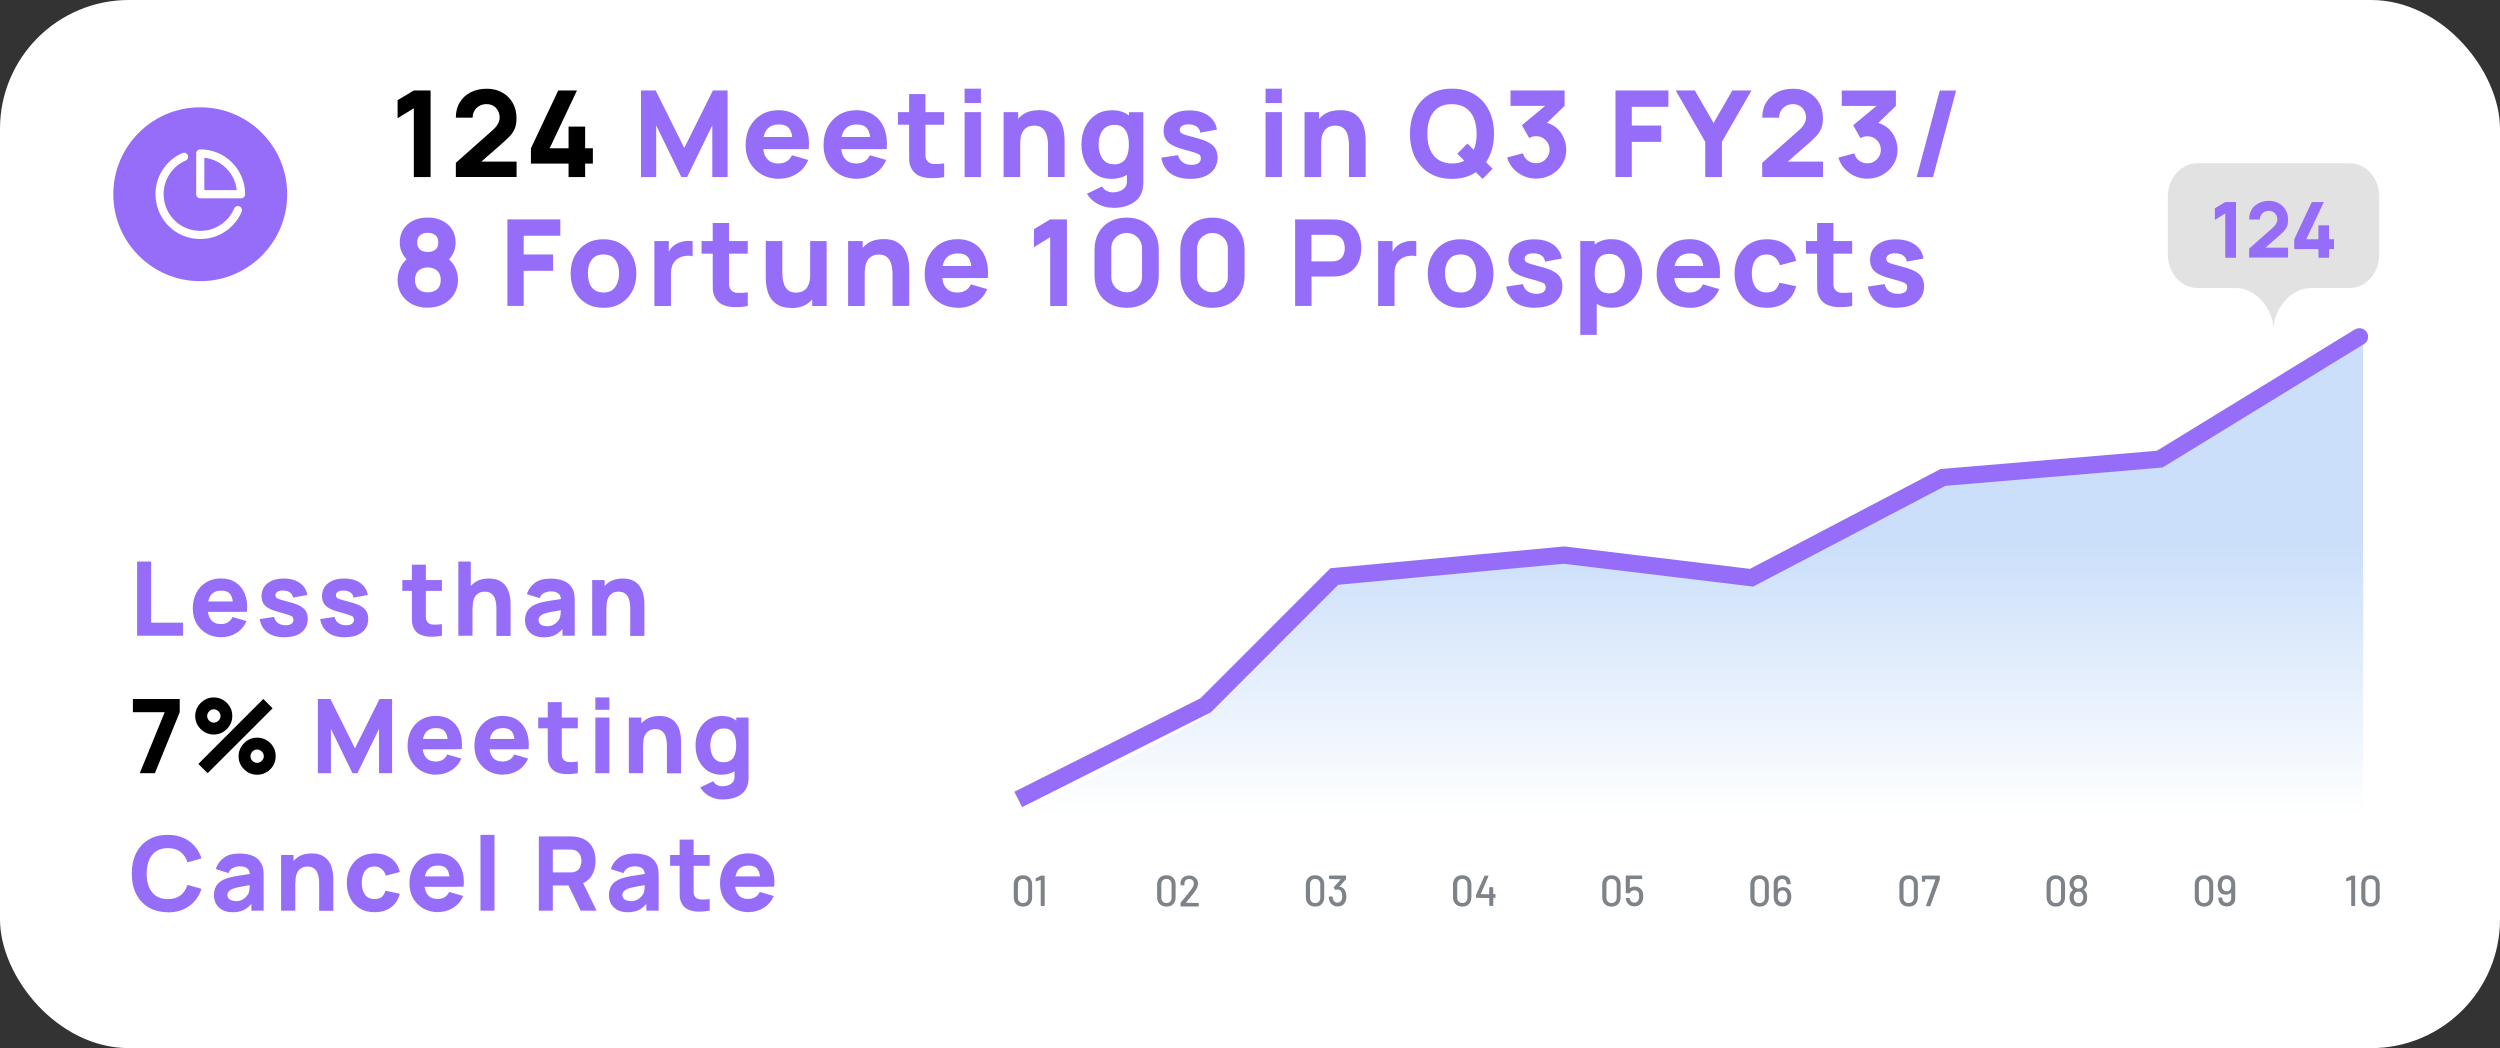 <?xml version="1.0" encoding="UTF-8"?>
<svg id="_Слой_2" data-name="Слой 2" xmlns="http://www.w3.org/2000/svg" xmlns:xlink="http://www.w3.org/1999/xlink" viewBox="0 0 291 122">
  <rect x="0" y="0" width="291" height="122" fill="#333333" stroke="none"/>
  <defs>
    <style>
      .cls-1 {
        fill: #fff;
      }

      .cls-2 {
        fill: #e2e2e2;
      }

      .cls-3 {
        fill: #956df8;
      }

      .cls-4 {
        fill: url(#_Безымянный_градиент);
        fill-opacity: .5;
        isolation: isolate;
        opacity: .5;
      }

      .cls-5 {
        fill: none;
        stroke: #fff;
        stroke-linecap: round;
        stroke-linejoin: round;
        stroke-width: .95px;
      }

      .cls-6 {
        fill: #7d8389;
      }
    </style>
    <linearGradient id="_Безымянный_градиент" data-name="Безымянный градиент" x1="197.17" y1="84.76" x2="197.17" y2="116.4" gradientTransform="translate(0 179.56) scale(1 -1)" gradientUnits="userSpaceOnUse">
      <stop offset="0" stop-color="#fff"/>
      <stop offset="1" stop-color="#2f80ed"/>
    </linearGradient>
  </defs>
  <g id="_Слой_1-2" data-name="Слой 1">
    <rect class="cls-1" width="291" height="122" rx="15" ry="15"/>
    <path class="cls-2" d="m273.5,19h-17.71c-1.91,0-3.45,1.74-3.45,3.89v6.75c0,2.15,1.54,3.89,3.45,3.89h4.5c2.29,0,4.34,2.44,4.34,4.86,0-2.44,2.05-4.86,4.34-4.86h4.52c1.91,0,3.45-1.74,3.45-3.89v-6.75c.02-2.15-1.53-3.89-3.43-3.89Z"/>
    <path class="cls-3" d="m259.02,30v-5.15l-1.21.75v-1.35l1.21-.73h1.25v6.48h-1.25Zm2.78,0v-1.06l2.72-2.41c.2-.18.35-.35.43-.51.08-.16.13-.31.13-.45,0-.2-.04-.37-.12-.53-.08-.16-.2-.28-.34-.36-.15-.09-.32-.14-.52-.14s-.39.05-.55.14c-.16.09-.28.22-.37.37-.09.15-.13.32-.12.5h-1.26c0-.44.1-.83.29-1.15s.47-.57.82-.75c.35-.18.75-.27,1.21-.27.42,0,.8.09,1.13.28.34.18.6.44.79.77.19.33.29.71.29,1.15,0,.32-.04.59-.13.8-.09.21-.22.4-.4.58-.18.18-.39.38-.65.6l-1.76,1.54-.1-.27h3.04v1.15h-4.54Zm8.07,0v-1.01h-2.82v-1.14l2.04-4.33h1.4l-2.04,4.33h1.41v-1.62h1.24v1.62h.58v1.14h-.58v1.01h-1.24Z"/>
    <path class="cls-3" d="m15.96,74v-8.64h1.63v7.12h3.72v1.52h-5.35Zm9.86.18c-.66,0-1.25-.14-1.76-.43-.5-.29-.9-.68-1.19-1.18-.28-.5-.43-1.08-.43-1.73,0-.71.14-1.32.42-1.85.28-.52.67-.93,1.16-1.22.49-.29,1.06-.44,1.7-.44.68,0,1.26.16,1.73.48.48.32.83.77,1.06,1.35.23.58.31,1.26.24,2.05h-1.61v-.6c0-.66-.11-1.13-.32-1.42-.21-.29-.55-.44-1.03-.44-.56,0-.97.17-1.23.51-.26.34-.39.83-.39,1.49,0,.6.13,1.07.39,1.4.26.33.65.49,1.16.49.32,0,.59-.07.82-.21.23-.14.4-.34.52-.61l1.63.47c-.24.59-.63,1.05-1.16,1.38-.52.33-1.1.49-1.72.49Zm-2.15-2.96v-1.21h4.3v1.21h-4.3Zm9.45,2.96c-.82,0-1.48-.18-1.98-.55-.5-.37-.8-.9-.91-1.57l1.67-.25c.07.3.22.54.45.71.24.17.53.26.89.26.3,0,.52-.06.68-.17.16-.12.24-.28.24-.48,0-.13-.03-.23-.1-.31-.06-.08-.21-.16-.43-.23-.22-.08-.56-.18-1.03-.3-.53-.14-.95-.29-1.27-.46-.32-.17-.54-.37-.68-.6-.14-.24-.21-.52-.21-.85,0-.42.11-.78.32-1.08.21-.31.51-.54.89-.71.39-.17.84-.25,1.37-.25s.96.08,1.35.23c.39.16.71.38.95.67.24.29.39.63.45,1.02l-1.67.3c-.03-.24-.13-.43-.31-.57s-.42-.22-.73-.25c-.3-.02-.54.02-.73.12-.18.1-.27.24-.27.43,0,.11.04.21.11.28.08.08.24.15.49.23.25.08.62.18,1.13.31.49.13.89.28,1.18.45.3.17.52.37.65.61.14.24.2.52.2.86,0,.66-.24,1.19-.72,1.57-.48.38-1.14.57-1.99.57Zm7.04,0c-.82,0-1.48-.18-1.98-.55-.5-.37-.8-.9-.91-1.57l1.67-.25c.07.3.22.54.45.71.24.17.53.26.89.26.3,0,.52-.06.68-.17.16-.12.24-.28.24-.48,0-.13-.03-.23-.1-.31-.06-.08-.21-.16-.43-.23-.22-.08-.56-.18-1.03-.3-.53-.14-.95-.29-1.27-.46-.32-.17-.54-.37-.68-.6-.14-.24-.21-.52-.21-.85,0-.42.11-.78.32-1.08.21-.31.51-.54.89-.71.39-.17.84-.25,1.37-.25s.96.08,1.35.23c.39.16.71.38.95.67.24.29.39.63.45,1.02l-1.67.3c-.03-.24-.13-.43-.31-.57s-.42-.22-.73-.25c-.3-.02-.54.02-.73.12-.18.1-.27.24-.27.43,0,.11.04.21.11.28.08.08.24.15.49.23.25.08.62.18,1.13.31.49.13.89.28,1.18.45.3.17.52.37.65.61.14.24.2.52.2.86,0,.66-.24,1.19-.72,1.57s-1.14.57-1.99.57Zm11.28-.18c-.45.08-.89.12-1.32.11-.43,0-.81-.08-1.15-.22-.34-.14-.59-.37-.77-.69-.16-.3-.24-.6-.25-.9,0-.31-.01-.66-.01-1.04v-5.53h1.63v5.44c0,.25,0,.48,0,.68,0,.2.05.36.13.48.14.23.37.35.69.37.32.02.67,0,1.05-.05v1.36Zm-4.61-5.22v-1.26h4.61v1.26h-4.61Zm10.95,5.22v-3.06c0-.15,0-.34-.02-.56-.02-.23-.07-.46-.15-.7s-.22-.43-.41-.58c-.19-.16-.46-.23-.8-.23-.14,0-.29.02-.45.07-.16.04-.31.13-.45.26-.14.12-.26.31-.35.55-.09.24-.13.57-.13.97l-.94-.44c0-.51.1-.99.31-1.44.21-.45.52-.81.94-1.09.42-.28.95-.41,1.58-.41.51,0,.92.09,1.24.26.32.17.57.39.74.65.18.26.31.54.38.83.08.28.12.54.14.78s.02.41.02.52v3.64h-1.66Zm-4.43,0v-8.64h1.45v4.44h.2v4.2h-1.66Zm9.92.18c-.46,0-.86-.09-1.18-.26-.32-.18-.56-.42-.73-.71-.16-.3-.25-.63-.25-.99,0-.3.05-.57.14-.82.09-.25.24-.47.44-.65.21-.19.49-.35.83-.48.24-.09.53-.17.86-.23.33-.07.71-.13,1.13-.19.42-.06.88-.13,1.39-.21l-.59.32c0-.38-.09-.67-.28-.85s-.49-.27-.92-.27c-.24,0-.49.06-.75.17-.26.12-.44.32-.55.62l-1.48-.47c.16-.54.47-.97.92-1.31.45-.34,1.07-.5,1.85-.5.57,0,1.08.09,1.52.26.44.18.78.48,1.01.91.13.24.2.48.23.72.02.24.04.51.04.8v3.96h-1.43v-1.33l.2.28c-.32.44-.66.75-1.03.95-.36.19-.83.29-1.39.29Zm.35-1.28c.3,0,.55-.05.76-.16.21-.11.37-.23.49-.37.12-.14.21-.25.25-.34.08-.18.13-.38.14-.61.02-.24.02-.43.02-.59l.48.12c-.48.08-.88.15-1.18.2-.3.05-.54.1-.73.14-.18.04-.35.09-.49.14-.16.06-.29.13-.39.21-.1.07-.17.15-.22.24-.04.09-.07.19-.07.29,0,.15.04.28.11.38.08.1.18.18.32.24.14.06.3.08.49.08Zm9.74,1.1v-3.06c0-.15,0-.34-.02-.56-.02-.23-.07-.46-.15-.7s-.22-.43-.41-.58c-.19-.16-.46-.23-.8-.23-.14,0-.29.02-.45.07-.16.04-.31.13-.45.26-.14.12-.26.31-.35.55-.09.24-.13.57-.13.97l-.94-.44c0-.51.1-.99.31-1.44.21-.45.52-.81.94-1.09.42-.28.95-.41,1.58-.41.51,0,.92.09,1.24.26.32.17.57.39.74.65.18.26.31.54.38.83.08.28.12.54.14.78.02.24.02.41.02.52v3.64h-1.66Zm-4.43,0v-6.48h1.45v2.15h.2v4.33h-1.66Zm-31.93,16v-8.64h1.46l2.86,5.74,2.86-5.74h1.46v8.64h-1.52v-5.16l-2.51,5.16h-.58l-2.51-5.16v5.16h-1.52Zm13.82.18c-.66,0-1.25-.14-1.76-.43-.5-.29-.9-.68-1.19-1.18-.28-.5-.43-1.08-.43-1.73,0-.71.14-1.32.42-1.85.28-.52.67-.93,1.16-1.22.49-.29,1.06-.44,1.7-.44.68,0,1.26.16,1.73.48.48.32.83.77,1.06,1.35.23.58.31,1.26.24,2.05h-1.61v-.6c0-.66-.11-1.13-.32-1.42-.21-.29-.55-.44-1.03-.44-.56,0-.97.17-1.23.51-.26.34-.39.83-.39,1.49,0,.6.13,1.07.39,1.4.26.33.65.49,1.16.49.32,0,.59-.07.82-.21.23-.14.4-.34.52-.61l1.63.47c-.24.59-.63,1.05-1.16,1.38-.52.33-1.1.49-1.72.49Zm-2.15-2.96v-1.21h4.3v1.21h-4.3Zm9.93,2.96c-.66,0-1.25-.14-1.76-.43-.5-.29-.9-.68-1.19-1.18-.28-.5-.43-1.08-.43-1.73,0-.71.14-1.32.42-1.85.28-.52.67-.93,1.16-1.22.49-.29,1.06-.44,1.7-.44.68,0,1.26.16,1.73.48s.83.77,1.06,1.35.31,1.26.24,2.05h-1.61v-.6c0-.66-.11-1.13-.32-1.42-.21-.29-.55-.44-1.03-.44-.56,0-.97.17-1.23.51-.26.34-.39.83-.39,1.49,0,.6.13,1.07.39,1.4.26.33.65.49,1.16.49.32,0,.59-.07.82-.21.23-.14.4-.34.52-.61l1.63.47c-.24.59-.63,1.05-1.16,1.38-.52.33-1.1.49-1.72.49Zm-2.15-2.96v-1.21h4.3v1.21h-4.3Zm10.81,2.78c-.45.08-.89.12-1.32.11-.43,0-.81-.08-1.15-.22-.34-.14-.59-.37-.77-.69-.16-.3-.24-.6-.25-.9,0-.31-.01-.66-.01-1.04v-5.53h1.63v5.44c0,.25,0,.48,0,.68,0,.2.05.36.13.48.14.23.37.35.69.37.32.02.67,0,1.05-.05v1.36Zm-4.61-5.22v-1.26h4.61v1.26h-4.61Zm6.65-2.16v-1.44h1.63v1.44h-1.63Zm0,7.38v-6.48h1.63v6.48h-1.63Zm8.33,0v-3.06c0-.15,0-.34-.02-.56-.02-.23-.07-.46-.15-.7-.08-.23-.22-.43-.41-.58-.19-.16-.46-.23-.8-.23-.14,0-.29.02-.45.07-.16.04-.31.13-.45.26-.14.12-.26.31-.35.55-.09.24-.13.57-.13.97l-.94-.44c0-.51.1-.99.31-1.44.21-.45.52-.81.94-1.09.42-.28.95-.41,1.58-.41.51,0,.92.09,1.24.26.32.17.57.39.74.65.18.26.31.54.38.83.08.28.12.54.14.78.02.24.02.41.02.52v3.64h-1.66Zm-4.43,0v-6.48h1.45v2.15h.2v4.33h-1.66Zm10.89,3.06c-.37,0-.72-.06-1.05-.18-.33-.12-.63-.28-.89-.49-.26-.21-.47-.45-.64-.73l1.51-.73c.1.19.25.34.44.44.2.1.41.15.64.15.24,0,.47-.04.69-.13.22-.08.39-.2.52-.37.13-.16.19-.36.19-.6v-1.88h.2v-5.02h1.43v6.92c0,.16,0,.31-.02.45-.01.14-.04.29-.07.43-.1.4-.3.72-.58.98-.28.26-.62.45-1.03.57-.41.13-.85.19-1.33.19Zm-.14-2.88c-.6,0-1.12-.15-1.57-.45-.45-.3-.8-.71-1.05-1.22-.25-.52-.37-1.1-.37-1.75s.13-1.25.38-1.76c.26-.52.61-.92,1.07-1.22.46-.3,1-.44,1.62-.44s1.13.15,1.55.45c.42.3.74.71.95,1.22s.32,1.1.32,1.75-.11,1.23-.33,1.75c-.22.52-.54.92-.97,1.22-.43.3-.97.45-1.61.45Zm.26-1.45c.36,0,.65-.08.87-.25.22-.16.38-.39.47-.69.1-.3.14-.64.14-1.03s-.05-.74-.14-1.03c-.1-.3-.25-.53-.46-.69-.21-.16-.48-.25-.82-.25-.36,0-.66.09-.9.27-.23.18-.4.41-.52.71-.11.3-.17.62-.17.98s.05.7.16,1c.11.3.27.53.5.71.22.18.51.26.86.26Zm-64.68,17.45c-.86,0-1.61-.19-2.24-.56-.62-.38-1.11-.9-1.45-1.58-.34-.68-.5-1.46-.5-2.36s.17-1.68.5-2.36c.34-.68.82-1.2,1.45-1.58.63-.38,1.37-.56,2.24-.56.99,0,1.82.25,2.5.74.68.49,1.15,1.16,1.43,2l-1.64.46c-.16-.52-.43-.93-.81-1.22-.38-.29-.87-.44-1.47-.44-.55,0-1.01.12-1.37.37-.36.24-.64.59-.82,1.03-.18.44-.28.97-.28,1.57s.09,1.12.28,1.57c.18.44.46.79.82,1.03.37.24.83.37,1.37.37.6,0,1.09-.15,1.47-.44.38-.29.65-.7.81-1.22l1.64.46c-.28.84-.75,1.51-1.43,2-.67.49-1.5.74-2.5.74Zm7.53,0c-.46,0-.86-.09-1.18-.26-.32-.18-.56-.42-.73-.71-.16-.3-.25-.63-.25-.99,0-.3.05-.57.14-.82.09-.25.24-.47.44-.65.21-.19.49-.35.83-.48.24-.09.53-.17.86-.23.33-.07.71-.13,1.13-.19.42-.06.88-.13,1.39-.21l-.59.32c0-.38-.09-.67-.28-.85-.18-.18-.49-.27-.92-.27-.24,0-.49.06-.75.17s-.44.32-.55.62l-1.48-.47c.16-.54.47-.97.92-1.31.45-.34,1.07-.5,1.85-.5.57,0,1.08.09,1.52.26.44.18.78.48,1.01.91.13.24.2.48.23.72.02.24.04.51.04.8v3.96h-1.43v-1.33l.2.28c-.32.44-.66.75-1.03.95-.36.19-.83.29-1.39.29Zm.35-1.28c.3,0,.55-.05.76-.16.21-.11.37-.23.49-.37.12-.14.21-.25.25-.34.08-.18.13-.38.14-.61.02-.24.02-.43.02-.59l.48.12c-.48.08-.88.15-1.18.2-.3.05-.54.1-.73.14-.18.04-.35.09-.49.14-.16.06-.29.13-.39.21-.1.07-.17.15-.22.24-.04.09-.07.19-.07.29,0,.15.04.28.11.38.08.1.18.18.32.24.14.06.3.08.49.08Zm9.74,1.1v-3.06c0-.15,0-.34-.02-.56-.02-.23-.07-.46-.15-.7-.08-.23-.22-.43-.41-.58-.19-.16-.46-.23-.8-.23-.14,0-.29.02-.45.07-.16.04-.31.13-.45.26-.14.12-.26.31-.35.55-.09.24-.13.57-.13.97l-.94-.44c0-.51.1-.99.31-1.44s.52-.81.94-1.09c.42-.28.95-.41,1.58-.41.51,0,.92.09,1.24.26s.57.39.74.65c.18.26.31.54.38.83.08.28.12.54.14.78.02.24.02.41.02.52v3.64h-1.66Zm-4.43,0v-6.48h1.45v2.15h.2v4.33h-1.66Zm10.86.18c-.67,0-1.25-.15-1.73-.45-.48-.3-.85-.71-1.1-1.22-.26-.52-.38-1.1-.38-1.75s.13-1.24.4-1.76c.27-.52.64-.92,1.13-1.22.48-.3,1.06-.44,1.72-.44.76,0,1.4.19,1.92.58.52.38.85.91,1,1.58l-1.63.43c-.1-.34-.26-.6-.5-.79-.24-.19-.5-.28-.8-.28-.34,0-.63.08-.85.25-.22.16-.38.39-.49.68-.1.28-.16.61-.16.97,0,.56.12,1.02.37,1.37.25.35.62.52,1.12.52.37,0,.65-.08.84-.25.19-.17.34-.41.43-.72l1.67.35c-.18.69-.53,1.22-1.04,1.59-.51.37-1.14.56-1.9.56Zm7.46,0c-.66,0-1.25-.14-1.76-.43-.5-.29-.9-.68-1.19-1.18-.28-.5-.43-1.08-.43-1.73,0-.71.14-1.32.42-1.85.28-.52.67-.93,1.16-1.22.49-.29,1.06-.44,1.7-.44.68,0,1.26.16,1.73.48.48.32.83.77,1.06,1.35s.31,1.26.24,2.05h-1.61v-.6c0-.66-.11-1.13-.32-1.42-.21-.29-.55-.44-1.03-.44-.56,0-.97.17-1.23.51-.26.34-.39.83-.39,1.49,0,.6.13,1.07.39,1.4.26.33.65.49,1.16.49.32,0,.59-.07.82-.21.23-.14.4-.34.52-.61l1.63.47c-.24.59-.63,1.05-1.16,1.38-.52.33-1.1.49-1.72.49Zm-2.15-2.96v-1.21h4.3v1.21h-4.3Zm7.04,2.78v-8.82h1.63v8.82h-1.63Zm6.79,0v-8.64h3.65c.08,0,.2,0,.34.01.14,0,.27.02.38.04.52.08.94.25,1.27.51.33.26.58.59.73.98.16.39.23.83.23,1.31,0,.72-.18,1.34-.54,1.86-.36.51-.92.83-1.69.95l-.72.05h-2.02v2.93h-1.63Zm4.87,0l-1.7-3.52,1.68-.32,1.87,3.84h-1.85Zm-3.24-4.45h1.94c.08,0,.18,0,.28-.01.1,0,.19-.02.28-.05.22-.06.39-.16.51-.3.12-.14.2-.3.25-.47.05-.18.07-.34.07-.5s-.02-.32-.07-.49c-.04-.18-.13-.33-.25-.47-.12-.14-.29-.25-.51-.31-.08-.02-.18-.04-.28-.05-.1,0-.19-.01-.28-.01h-1.94v2.66Zm8.69,4.63c-.46,0-.86-.09-1.18-.26-.32-.18-.56-.42-.73-.71-.16-.3-.25-.63-.25-.99,0-.3.05-.57.14-.82.09-.25.24-.47.44-.65.21-.19.49-.35.83-.48.24-.09.53-.17.86-.23.33-.07.71-.13,1.13-.19.42-.06.88-.13,1.39-.21l-.59.32c0-.38-.09-.67-.28-.85-.18-.18-.49-.27-.92-.27-.24,0-.49.06-.75.17-.26.12-.44.32-.55.62l-1.48-.47c.16-.54.47-.97.92-1.31.45-.34,1.07-.5,1.85-.5.57,0,1.08.09,1.52.26.44.18.78.48,1.01.91.13.24.2.48.23.72.02.24.04.51.04.8v3.96h-1.43v-1.33l.2.28c-.32.44-.66.75-1.03.95-.36.19-.83.29-1.39.29Zm.35-1.28c.3,0,.55-.05.76-.16.21-.11.37-.23.49-.37.12-.14.21-.25.25-.34.08-.18.13-.38.14-.61.02-.24.02-.43.02-.59l.48.12c-.48.08-.88.15-1.18.2-.3.05-.54.1-.73.14-.18.04-.35.09-.49.14-.16.06-.29.13-.39.21-.1.07-.17.15-.22.24-.04.09-.07.19-.07.29,0,.15.04.28.11.38.08.1.18.18.32.24s.3.08.49.08Zm9.22,1.1c-.45.08-.89.12-1.32.11-.43,0-.81-.08-1.15-.22-.34-.14-.59-.37-.77-.69-.16-.3-.24-.6-.25-.9,0-.31-.01-.66-.01-1.04v-5.53h1.63v5.44c0,.25,0,.48,0,.68,0,.2.05.36.13.48.14.23.37.35.69.37s.67,0,1.05-.05v1.36Zm-4.61-5.22v-1.26h4.61v1.26h-4.61Zm9.19,5.4c-.66,0-1.25-.14-1.76-.43-.5-.29-.9-.68-1.19-1.18-.28-.5-.43-1.08-.43-1.73,0-.71.14-1.32.42-1.85.28-.52.67-.93,1.16-1.22.49-.29,1.06-.44,1.7-.44.68,0,1.26.16,1.73.48.48.32.83.77,1.06,1.35s.31,1.26.24,2.05h-1.61v-.6c0-.66-.11-1.13-.32-1.42-.21-.29-.55-.44-1.03-.44-.56,0-.97.17-1.23.51-.26.34-.39.83-.39,1.49,0,.6.13,1.07.39,1.4.26.33.65.49,1.16.49.32,0,.59-.07.82-.21s.4-.34.52-.61l1.63.47c-.24.59-.63,1.05-1.16,1.38-.52.33-1.1.49-1.72.49Zm-2.15-2.96v-1.21h4.3v1.21h-4.3Z"/>
    <path d="m16.27,90l2.9-7.1h-3.7v-1.54h5.45v1.54l-2.89,7.1h-1.76Zm7.9,0l-1.08-1.08,7.56-7.56,1.08,1.09-7.56,7.55Zm5.76.18c-.4,0-.76-.1-1.09-.29-.32-.2-.58-.46-.78-.78-.2-.33-.29-.69-.29-1.09s.1-.75.3-1.08c.2-.33.46-.59.79-.79.33-.2.68-.29,1.07-.29s.76.1,1.09.29c.33.19.59.45.78.78.2.32.29.69.29,1.09s-.1.76-.29,1.09c-.19.32-.45.58-.78.78-.33.19-.69.29-1.09.29Zm0-1.38c.14,0,.27-.04.38-.11.12-.07.22-.17.29-.28.07-.12.11-.25.11-.39s-.04-.27-.11-.38c-.07-.12-.17-.22-.29-.29-.12-.07-.24-.11-.38-.11s-.27.04-.39.11c-.12.07-.21.17-.28.29-.07.12-.11.24-.11.38s.04.27.11.39c.07.12.17.21.28.28.12.07.25.11.39.11Zm-5.04-3.3c-.4,0-.76-.1-1.09-.29-.33-.2-.59-.46-.79-.78-.19-.33-.29-.69-.29-1.09s.1-.75.3-1.08c.2-.33.46-.59.79-.79.33-.2.68-.29,1.07-.29s.76.1,1.08.29c.33.19.59.45.79.78.2.32.29.69.29,1.09s-.1.76-.29,1.09c-.2.32-.46.58-.79.78-.32.19-.68.29-1.08.29Zm0-1.38c.14,0,.27-.04.38-.11.12-.07.22-.17.29-.28.07-.12.11-.25.11-.39s-.04-.27-.11-.38c-.07-.12-.17-.22-.29-.29-.12-.07-.24-.11-.38-.11s-.27.04-.39.11c-.12.07-.21.17-.28.29-.07.12-.11.24-.11.38s.04.27.11.39c.07.12.17.21.28.28.12.07.25.11.39.11Z"/>
    <path class="cls-3" d="m23.31,12.49h0c5.59,0,10.12,4.53,10.12,10.12h0c0,5.59-4.53,10.12-10.12,10.12h0c-5.59,0-10.12-4.53-10.12-10.12h0c0-5.59,4.53-10.12,10.12-10.12Z"/>
    <path class="cls-5" d="m27.69,24.46c-.3.71-.77,1.34-1.38,1.83-.6.49-1.31.82-2.07.97-.76.15-1.55.11-2.29-.11-.74-.22-1.42-.62-1.97-1.17-.55-.54-.96-1.22-1.19-1.96-.23-.74-.28-1.53-.14-2.29.14-.76.47-1.48.95-2.08.48-.61,1.11-1.09,1.82-1.4"/>
    <path class="cls-5" d="m28.06,22.61c0-.62-.12-1.24-.36-1.82-.24-.58-.59-1.1-1.03-1.54-.44-.44-.96-.79-1.54-1.03-.58-.24-1.19-.36-1.82-.36v4.75h4.75Z"/>
    <path d="m48.17,20.61v-8.01l-1.89,1.16v-2.1l1.89-1.13h1.95v10.08h-1.95Zm4.89-.01v-1.65l4.23-3.75c.32-.28.54-.54.67-.79.13-.25.2-.48.2-.69,0-.31-.06-.58-.19-.82-.13-.24-.3-.43-.53-.57-.23-.14-.5-.21-.81-.21s-.61.07-.85.22c-.24.14-.43.34-.57.58-.14.24-.2.5-.19.78h-1.96c0-.69.15-1.29.46-1.79.3-.5.73-.89,1.27-1.17.54-.28,1.17-.41,1.89-.41.66,0,1.25.14,1.76.43.52.28.93.68,1.23,1.2.3.51.45,1.11.45,1.78,0,.5-.07.91-.21,1.25-.14.33-.35.63-.62.91-.28.28-.61.59-1.01.94l-2.73,2.39-.15-.42h4.73v1.79h-7.06Zm13.12.01v-1.57h-4.38v-1.78l3.18-6.73h2.18l-3.18,6.73h2.2v-2.52h1.93v2.52h.9v1.78h-.9v1.57h-1.93Z"/>
    <path class="cls-3" d="m74.61,20.61v-10.08h1.71l3.33,6.69,3.33-6.69h1.71v10.08h-1.78v-6.02l-2.93,6.02h-.67l-2.93-6.02v6.02h-1.78Zm16.12.21c-.77,0-1.46-.17-2.05-.5-.59-.34-1.05-.8-1.39-1.38-.33-.59-.5-1.26-.5-2.02,0-.83.16-1.54.49-2.16.33-.61.78-1.08,1.35-1.42.57-.34,1.23-.51,1.98-.51.79,0,1.47.19,2.02.56.56.37.97.9,1.23,1.58.27.68.36,1.47.28,2.39h-1.88v-.7c0-.77-.12-1.32-.37-1.66-.24-.34-.64-.51-1.2-.51-.65,0-1.13.2-1.43.59-.3.39-.46.97-.46,1.74,0,.7.15,1.25.46,1.64.31.38.76.57,1.35.57.37,0,.69-.08.96-.25.27-.16.47-.4.61-.71l1.9.55c-.29.69-.74,1.23-1.35,1.61-.61.38-1.28.57-2.01.57Zm-2.51-3.46v-1.41h5.01v1.41h-5.01Zm11.58,3.46c-.77,0-1.46-.17-2.05-.5-.59-.34-1.05-.8-1.39-1.38-.33-.59-.5-1.26-.5-2.02,0-.83.16-1.54.49-2.16.33-.61.78-1.08,1.35-1.42.57-.34,1.24-.51,1.98-.51.79,0,1.47.19,2.02.56.56.37.97.9,1.23,1.58s.36,1.47.28,2.39h-1.88v-.7c0-.77-.12-1.32-.37-1.66-.24-.34-.64-.51-1.2-.51-.65,0-1.13.2-1.43.59-.3.39-.46.97-.46,1.74,0,.7.15,1.25.46,1.64.31.38.76.57,1.35.57.37,0,.69-.08.96-.25.27-.16.47-.4.61-.71l1.9.55c-.28.69-.74,1.23-1.35,1.61-.61.38-1.28.57-2.01.57Zm-2.51-3.46v-1.41h5.01v1.41h-5.01Zm12.61,3.25c-.52.1-1.04.14-1.54.13-.5,0-.95-.1-1.34-.26-.39-.17-.69-.44-.9-.81-.19-.35-.29-.7-.29-1.05,0-.36-.01-.77-.01-1.22v-6.45h1.9v6.34c0,.29,0,.56,0,.8,0,.23.06.42.15.56.17.27.44.41.8.43.37.02.78,0,1.23-.06v1.58Zm-5.38-6.09v-1.47h5.38v1.47h-5.38Zm7.76-2.52v-1.68h1.9v1.68h-1.9Zm0,8.61v-7.56h1.9v7.56h-1.9Zm9.71,0v-3.57c0-.17,0-.39-.03-.66-.02-.27-.08-.54-.18-.81-.1-.27-.26-.5-.48-.68-.22-.18-.53-.27-.94-.27-.16,0-.34.03-.53.08s-.36.15-.52.3c-.16.14-.3.36-.41.64-.1.28-.15.66-.15,1.13l-1.09-.52c0-.6.12-1.16.36-1.68.24-.52.61-.94,1.09-1.27.49-.32,1.11-.48,1.85-.48.59,0,1.08.1,1.45.3s.66.46.87.76c.21.31.36.63.45.97.09.33.14.63.16.91.02.28.03.48.03.6v4.24h-1.93Zm-5.17,0v-7.56h1.69v2.51h.24v5.05h-1.93Zm12.71,3.57c-.43,0-.84-.07-1.23-.21-.39-.14-.74-.33-1.04-.57-.3-.24-.55-.53-.74-.85l1.76-.85c.12.22.29.39.52.51.23.12.48.18.74.18.29,0,.55-.05.81-.15.25-.09.45-.24.6-.43.15-.19.23-.42.22-.7v-2.2h.24v-5.85h1.67v8.08c0,.19,0,.36-.03.53-.01.17-.04.33-.08.5-.12.46-.35.84-.68,1.14-.33.3-.73.52-1.2.67-.48.15-.99.22-1.55.22Zm-.17-3.36c-.7,0-1.3-.17-1.83-.53-.52-.35-.93-.83-1.22-1.43-.29-.6-.43-1.28-.43-2.04s.15-1.45.44-2.05c.3-.6.72-1.08,1.25-1.42.54-.35,1.17-.52,1.89-.52s1.32.17,1.81.52c.49.35.86.83,1.11,1.43s.38,1.28.38,2.04-.13,1.44-.38,2.04c-.25.6-.63,1.08-1.13,1.43-.5.35-1.13.53-1.88.53Zm.31-1.69c.42,0,.76-.1,1.01-.29.26-.19.44-.46.55-.81.11-.35.17-.75.17-1.2s-.06-.86-.17-1.2-.29-.61-.54-.81c-.24-.19-.56-.29-.96-.29-.42,0-.77.1-1.05.31-.27.21-.47.48-.6.83-.13.35-.2.73-.2,1.15s.06.81.19,1.16c.13.35.32.62.58.83.26.21.6.31,1.01.31Zm8.88,1.69c-.95,0-1.72-.21-2.31-.64-.58-.43-.94-1.05-1.06-1.83l1.95-.29c.08.35.25.63.53.83.27.2.62.3,1.04.3.35,0,.61-.07.8-.2.19-.14.28-.32.28-.56,0-.15-.04-.27-.11-.36-.08-.09-.24-.18-.5-.27-.26-.09-.66-.21-1.2-.35-.62-.16-1.11-.34-1.48-.53-.37-.2-.63-.43-.8-.7-.16-.28-.25-.61-.25-.99,0-.49.12-.91.37-1.26.25-.36.6-.63,1.04-.83.45-.2.98-.29,1.6-.29s1.12.09,1.57.27c.46.18.83.44,1.11.78.28.34.46.73.52,1.19l-1.95.35c-.03-.28-.15-.5-.36-.67-.21-.16-.49-.26-.85-.29-.35-.02-.63.02-.85.14-.21.12-.32.28-.32.5,0,.13.04.24.13.33.09.09.28.18.57.27.29.09.73.21,1.32.36.57.15,1.03.32,1.38.53.35.2.6.43.76.71.16.28.24.61.24,1,0,.77-.28,1.38-.84,1.83-.56.44-1.33.67-2.32.67Zm8.76-8.82v-1.68h1.9v1.68h-1.9Zm0,8.61v-7.56h1.9v7.56h-1.9Zm9.71,0v-3.57c0-.17,0-.39-.03-.66-.02-.27-.08-.54-.17-.81-.1-.27-.26-.5-.48-.68-.22-.18-.53-.27-.94-.27-.16,0-.34.03-.52.08-.19.05-.36.15-.53.3-.16.14-.3.36-.41.64-.1.28-.15.66-.15,1.13l-1.09-.52c0-.6.12-1.16.36-1.68.24-.52.61-.94,1.09-1.27.49-.32,1.11-.48,1.85-.48.59,0,1.08.1,1.45.3.37.2.66.46.87.76.21.31.36.63.45.97.09.33.14.63.16.91.02.28.03.48.03.6v4.24h-1.93Zm-5.17,0v-7.56h1.69v2.51h.24v5.05h-1.93Zm20.72.21l-2.94-2.93,1.18-1.18,2.93,2.93-1.16,1.18Zm-3.56,0c-1.01,0-1.88-.22-2.61-.66-.73-.44-1.29-1.05-1.69-1.84-.39-.79-.59-1.71-.59-2.75s.2-1.96.59-2.75c.4-.79.96-1.4,1.69-1.84.73-.44,1.6-.66,2.61-.66s1.88.22,2.6.66c.73.44,1.29,1.05,1.69,1.84.4.79.6,1.71.6,2.75s-.2,1.96-.6,2.75c-.39.79-.95,1.4-1.69,1.84-.73.44-1.6.66-2.6.66Zm0-1.79c.64,0,1.17-.13,1.6-.41.43-.28.74-.69.95-1.21.21-.52.32-1.13.32-1.83s-.11-1.31-.32-1.82c-.21-.51-.53-.91-.95-1.2-.42-.28-.96-.43-1.6-.44-.64,0-1.17.13-1.6.41-.42.28-.74.69-.96,1.21-.21.52-.31,1.13-.31,1.83s.1,1.31.31,1.82c.22.51.54.91.96,1.2.43.28.96.43,1.6.44Zm9.78,1.76c-.5,0-.99-.1-1.44-.3-.46-.21-.86-.49-1.2-.86-.34-.37-.58-.8-.72-1.3l1.85-.49c.1.37.29.66.57.86.29.2.6.3.94.3.29,0,.55-.07.79-.21.24-.14.43-.33.57-.57.14-.24.22-.5.22-.79,0-.43-.15-.81-.45-1.11-.29-.31-.67-.47-1.13-.47-.14,0-.27.02-.41.06-.13.04-.26.09-.38.16l-.85-1.5,3.21-2.66.14.41h-4.68v-1.79h6.3v1.79l-2.49,2.41v-.53c.57.09,1.05.29,1.45.61.4.31.71.7.91,1.16.21.46.32.94.32,1.46,0,.63-.16,1.21-.48,1.72-.32.5-.75.91-1.28,1.2-.53.29-1.12.44-1.75.44Zm9.25-.18v-10.08h6.16v1.9h-4.26v2.18h3.42v1.9h-3.42v4.09h-1.9Zm10.45,0v-4.1l-3.44-5.98h2.23l2.18,3.79,2.18-3.79h2.23l-3.44,5.98v4.1h-1.93Zm6.63-.01v-1.65l4.23-3.75c.32-.28.54-.54.67-.79.13-.25.2-.48.2-.69,0-.31-.06-.58-.19-.82-.13-.24-.3-.43-.53-.57-.23-.14-.5-.21-.8-.21s-.61.07-.85.22c-.24.14-.43.34-.57.58-.13.24-.2.5-.19.78h-1.96c0-.69.15-1.29.46-1.79.3-.5.73-.89,1.27-1.17.54-.28,1.17-.41,1.89-.41.66,0,1.25.14,1.76.43.52.28.93.68,1.23,1.2.3.51.45,1.11.45,1.78,0,.5-.07.91-.21,1.25-.14.33-.35.63-.62.91-.27.28-.61.59-1.01.94l-2.73,2.39-.15-.42h4.73v1.79h-7.06Zm12.23.2c-.5,0-.98-.1-1.44-.3-.46-.21-.86-.49-1.2-.86-.34-.37-.58-.8-.72-1.3l1.85-.49c.1.37.29.66.57.86.29.2.6.3.94.3.29,0,.55-.07.79-.21.24-.14.43-.33.57-.57.14-.24.22-.5.22-.79,0-.43-.15-.81-.45-1.11-.29-.31-.67-.47-1.13-.47-.14,0-.27.02-.41.06-.13.04-.26.09-.38.16l-.85-1.5,3.21-2.66.14.41h-4.68v-1.79h6.3v1.79l-2.49,2.41v-.53c.56.09,1.05.29,1.45.61.4.31.71.7.91,1.16.21.46.32.94.32,1.46,0,.63-.16,1.21-.48,1.72-.32.5-.75.91-1.28,1.2-.53.29-1.11.44-1.75.44Zm8.44-10.26h1.9l-2.69,10.08h-1.9l2.69-10.08ZM49.79,35.82c-.68,0-1.29-.14-1.82-.41-.53-.28-.94-.66-1.25-1.15-.3-.49-.45-1.05-.45-1.67,0-.53.12-1.03.36-1.51.24-.47.59-.86,1.04-1.15l-.04.59c-.34-.33-.61-.68-.81-1.05-.19-.37-.29-.78-.29-1.25,0-.58.14-1.09.41-1.53.28-.43.66-.77,1.15-1.01.49-.24,1.05-.36,1.69-.36s1.19.12,1.68.36c.49.24.87.57,1.15,1.01.28.43.42.94.42,1.53,0,.46-.09.88-.27,1.25-.18.36-.46.72-.83,1.06v-.59c.44.28.78.66,1.02,1.13.24.48.36.98.36,1.51,0,.63-.15,1.18-.46,1.67-.3.49-.72.87-1.25,1.15-.53.28-1.14.41-1.82.41Zm0-1.79c.45,0,.81-.12,1.09-.36s.42-.6.42-1.08-.14-.83-.42-1.08c-.28-.25-.64-.38-1.09-.38s-.81.13-1.08.38c-.28.25-.41.61-.41,1.08s.14.84.41,1.08.64.36,1.08.36Zm0-4.7c.36,0,.66-.09.89-.27.23-.18.34-.46.34-.84s-.11-.66-.34-.84c-.23-.19-.52-.28-.89-.28s-.66.09-.89.28c-.23.18-.34.46-.34.84s.11.66.34.84c.23.18.53.27.89.27Zm9.27,6.29v-10.08h6.16v1.9h-4.26v2.18h3.42v1.9h-3.42v4.09h-1.9Zm11.18.21c-.76,0-1.43-.17-2-.51-.57-.34-1.02-.81-1.34-1.41-.32-.6-.48-1.29-.48-2.07s.16-1.48.49-2.08c.33-.6.78-1.07,1.35-1.41s1.23-.5,1.98-.5,1.43.17,2,.51c.58.34,1.03.81,1.35,1.41.32.6.48,1.29.48,2.07s-.16,1.48-.49,2.08c-.32.6-.77,1.07-1.35,1.41-.57.34-1.24.5-1.99.5Zm0-1.78c.61,0,1.07-.21,1.36-.62.3-.42.46-.95.46-1.6s-.15-1.21-.46-1.61c-.3-.4-.76-.6-1.36-.6-.42,0-.76.09-1.02.28s-.46.45-.6.78c-.13.33-.19.72-.19,1.15,0,.68.15,1.22.45,1.62.31.4.76.59,1.35.59Zm5.93,1.57v-7.56h1.68v1.85l-.18-.24c.1-.26.23-.5.39-.71.16-.21.36-.39.6-.53.18-.11.38-.2.6-.26.22-.07.44-.11.67-.12.23-.02.46-.01.69.01v1.78c-.21-.07-.45-.09-.73-.06-.28.02-.53.08-.75.19-.22.1-.41.24-.57.41-.15.17-.27.37-.35.6-.08.23-.12.49-.12.78v3.86h-1.92Zm10.87,0c-.52.1-1.04.14-1.54.13-.5,0-.95-.1-1.34-.26-.39-.17-.69-.44-.9-.81-.19-.35-.28-.7-.29-1.05-.01-.36-.01-.77-.01-1.22v-6.45h1.9v6.34c0,.29,0,.56,0,.8,0,.23.06.42.15.56.17.27.44.41.81.43.37.02.78,0,1.22-.06v1.58Zm-5.38-6.09v-1.47h5.38v1.47h-5.38Zm10.43,6.31c-.59,0-1.07-.1-1.45-.3-.37-.2-.67-.46-.88-.76-.21-.31-.35-.63-.44-.96-.09-.34-.14-.64-.16-.92-.02-.28-.03-.48-.03-.6v-4.24h1.93v3.57c0,.17.01.39.03.67.02.27.08.53.18.81.1.27.26.5.48.68.22.18.54.27.95.27.16,0,.34-.03.52-.08.19-.05.36-.15.53-.29.16-.15.3-.37.4-.65.11-.29.16-.67.16-1.13l1.09.52c0,.6-.12,1.16-.36,1.68-.24.52-.61.94-1.1,1.27-.49.32-1.1.48-1.84.48Zm2.45-.22v-2.51h-.24v-5.05h1.92v7.56h-1.68Zm9.35,0v-3.57c0-.17,0-.39-.03-.66-.02-.27-.08-.54-.17-.81-.1-.27-.26-.5-.48-.68-.22-.18-.53-.27-.94-.27-.16,0-.34.03-.52.08-.19.05-.36.15-.53.3-.16.14-.3.36-.41.64-.1.28-.15.66-.15,1.13l-1.09-.52c0-.6.12-1.16.36-1.68.24-.52.61-.94,1.09-1.27.49-.32,1.11-.48,1.85-.48.59,0,1.07.1,1.45.3.37.2.66.45.87.76.21.31.36.63.45.97.09.33.14.63.16.91.02.28.03.48.03.6v4.24h-1.93Zm-5.17,0v-7.56h1.69v2.51h.24v5.05h-1.93Zm12.85.21c-.77,0-1.46-.17-2.05-.5-.59-.34-1.05-.8-1.39-1.38-.33-.59-.5-1.26-.5-2.02,0-.83.16-1.54.49-2.16.33-.61.78-1.08,1.35-1.42.57-.34,1.24-.51,1.98-.51.79,0,1.47.19,2.02.56.56.37.97.9,1.23,1.58.27.68.36,1.47.28,2.39h-1.88v-.7c0-.77-.12-1.32-.37-1.66-.24-.34-.64-.51-1.2-.51-.65,0-1.13.2-1.44.6-.3.39-.45.97-.45,1.74,0,.7.15,1.25.45,1.64.31.38.76.57,1.35.57.37,0,.69-.08.96-.24.27-.16.47-.4.61-.71l1.9.55c-.28.69-.74,1.23-1.35,1.61-.61.38-1.28.57-2.01.57Zm-2.51-3.46v-1.41h5.01v1.41h-5.01Zm13.18,3.25v-8.01l-1.89,1.16v-2.1l1.89-1.13h1.95v10.08h-1.95Zm8.9.21c-.75,0-1.4-.16-1.96-.47-.56-.31-1-.75-1.31-1.31-.31-.56-.47-1.21-.47-1.96v-3.02c0-.75.16-1.4.47-1.96.31-.56.75-1,1.31-1.31s1.21-.47,1.96-.47,1.4.16,1.96.47,1,.75,1.31,1.31c.31.56.47,1.21.47,1.96v3.02c0,.75-.16,1.4-.47,1.96-.31.56-.75,1-1.31,1.31-.56.31-1.21.47-1.96.47Zm0-1.81c.34,0,.64-.08.91-.24.27-.16.49-.37.64-.64.16-.27.24-.57.24-.91v-3.32c0-.34-.08-.64-.24-.91-.16-.27-.37-.49-.64-.64-.27-.16-.57-.24-.91-.24s-.64.08-.91.24c-.27.16-.49.37-.64.64-.16.27-.24.57-.24.91v3.32c0,.34.08.64.24.91.16.27.37.49.64.64s.57.24.91.24Zm9.99,1.81c-.75,0-1.4-.16-1.96-.47-.56-.31-1-.75-1.31-1.31-.31-.56-.47-1.21-.47-1.96v-3.02c0-.75.16-1.4.47-1.96.31-.56.75-1,1.31-1.31s1.21-.47,1.96-.47,1.4.16,1.96.47,1,.75,1.31,1.31c.31.56.47,1.21.47,1.96v3.02c0,.75-.16,1.4-.47,1.96-.31.56-.75,1-1.31,1.31-.56.31-1.21.47-1.96.47Zm0-1.81c.34,0,.64-.08.91-.24.27-.16.49-.37.64-.64.16-.27.24-.57.24-.91v-3.32c0-.34-.08-.64-.24-.91-.16-.27-.37-.49-.64-.64-.27-.16-.57-.24-.91-.24s-.64.08-.91.24c-.27.16-.49.37-.64.64-.16.27-.24.57-.24.91v3.32c0,.34.08.64.24.91.16.27.37.49.64.64.27.16.57.24.91.24Zm9.62,1.6v-10.08h4.26c.1,0,.23,0,.39.01.17,0,.32.02.45.04.6.09,1.09.29,1.48.59.39.3.67.69.85,1.15.18.46.27.97.27,1.53s-.09,1.08-.28,1.54c-.18.46-.47.84-.85,1.14-.38.3-.87.5-1.47.6-.13.02-.28.03-.45.04s-.3.01-.39.01h-2.35v3.42h-1.9Zm1.9-5.19h2.27c.1,0,.21,0,.32-.01.12,0,.22-.03.32-.06.26-.07.46-.19.6-.35.14-.17.24-.35.29-.55.06-.21.08-.4.08-.58s-.03-.37-.08-.57c-.05-.21-.15-.39-.29-.55-.14-.17-.34-.29-.6-.36-.1-.03-.21-.05-.32-.06-.12,0-.22-.01-.32-.01h-2.27v3.11Zm7.76,5.19v-7.56h1.68v1.85l-.18-.24c.1-.26.23-.5.39-.71.16-.21.36-.39.6-.53.18-.11.38-.2.6-.26.21-.07.44-.11.66-.12.23-.02.46-.01.69.01v1.78c-.21-.07-.46-.09-.74-.06-.28.02-.53.08-.75.19-.22.1-.41.24-.57.41-.15.17-.27.37-.35.6-.08.23-.12.49-.12.78v3.86h-1.92Zm9.6.21c-.76,0-1.43-.17-2-.51-.57-.34-1.02-.81-1.34-1.41-.32-.6-.48-1.29-.48-2.07s.16-1.48.49-2.08c.33-.6.78-1.07,1.35-1.41s1.24-.5,1.98-.5,1.43.17,2,.51c.58.34,1.03.81,1.35,1.41.32.6.48,1.29.48,2.07s-.16,1.48-.49,2.08c-.32.6-.77,1.07-1.35,1.41-.57.34-1.24.5-1.99.5Zm0-1.78c.61,0,1.07-.21,1.37-.62.3-.42.45-.95.45-1.6s-.15-1.21-.46-1.61c-.3-.4-.76-.6-1.36-.6-.41,0-.76.09-1.02.28-.27.19-.46.45-.6.78-.13.33-.19.72-.19,1.15,0,.68.15,1.22.46,1.62.31.4.76.59,1.35.59Zm8.68,1.78c-.95,0-1.72-.21-2.31-.64-.58-.43-.94-1.05-1.06-1.83l1.95-.29c.08.35.26.63.53.83.28.2.62.3,1.04.3.35,0,.61-.07.8-.2.19-.14.28-.32.28-.56,0-.15-.04-.27-.11-.36-.07-.09-.24-.18-.5-.27-.26-.09-.66-.21-1.2-.35-.62-.16-1.11-.34-1.48-.53-.37-.2-.63-.43-.8-.7-.16-.28-.25-.61-.25-.99,0-.49.12-.91.37-1.26.25-.36.6-.63,1.04-.83.45-.2.99-.29,1.6-.29s1.12.09,1.57.27c.46.18.83.44,1.11.78.28.34.46.73.52,1.19l-1.95.35c-.03-.28-.15-.5-.36-.67-.21-.16-.49-.26-.85-.29-.35-.02-.63.02-.85.14-.21.12-.32.28-.32.5,0,.13.04.24.13.33.09.09.28.18.57.27.29.09.73.21,1.32.36.57.15,1.03.32,1.38.52.35.2.6.43.76.71.16.28.24.61.24,1,0,.77-.28,1.38-.84,1.83-.56.44-1.33.66-2.32.66Zm8.97,0c-.75,0-1.38-.17-1.88-.52-.5-.35-.89-.83-1.14-1.43-.25-.6-.38-1.28-.38-2.04s.13-1.43.38-2.04c.25-.6.62-1.08,1.11-1.43.49-.35,1.09-.53,1.81-.53s1.35.17,1.89.52c.54.35.95.82,1.25,1.42.3.6.45,1.28.45,2.05s-.15,1.43-.44,2.04c-.29.6-.7,1.08-1.22,1.43-.52.35-1.13.52-1.83.52Zm-3.72,3.15v-10.92h1.68v5.18h.24v5.74h-1.92Zm3.42-4.84c.41,0,.75-.1,1.01-.31.26-.21.46-.48.58-.83.13-.35.19-.74.19-1.16s-.07-.8-.2-1.15c-.13-.35-.33-.63-.61-.83-.27-.21-.62-.31-1.04-.31-.4,0-.72.1-.97.29-.24.19-.42.46-.53.81-.11.35-.17.75-.17,1.2s.06.86.17,1.2.29.61.55.81c.26.19.6.29,1.02.29Zm9.41,1.69c-.78,0-1.46-.17-2.05-.5-.59-.34-1.05-.8-1.39-1.38-.33-.59-.5-1.26-.5-2.02,0-.83.16-1.54.49-2.16.33-.61.78-1.08,1.35-1.42.57-.34,1.23-.51,1.98-.51.79,0,1.47.19,2.02.56.56.37.97.9,1.23,1.58.27.68.36,1.47.28,2.39h-1.88v-.7c0-.77-.12-1.32-.37-1.66-.24-.34-.64-.51-1.2-.51-.65,0-1.13.2-1.43.6-.3.39-.46.97-.46,1.74,0,.7.15,1.25.46,1.64.31.38.76.57,1.35.57.37,0,.69-.08.96-.24.27-.16.47-.4.61-.71l1.9.55c-.29.69-.74,1.23-1.35,1.61-.61.38-1.28.57-2.01.57Zm-2.51-3.46v-1.41h5.01v1.41h-5.01Zm11.4,3.46c-.78,0-1.46-.17-2.02-.52-.56-.35-.99-.83-1.29-1.43-.3-.6-.45-1.28-.45-2.04s.15-1.45.46-2.05c.31-.6.75-1.08,1.32-1.42.56-.35,1.23-.52,2-.52.89,0,1.64.23,2.24.68.61.45.99,1.06,1.16,1.84l-1.9.5c-.11-.39-.31-.7-.59-.92-.28-.22-.59-.33-.94-.33-.4,0-.73.1-.99.29-.26.19-.45.46-.57.79-.12.33-.18.71-.18,1.13,0,.66.14,1.19.43,1.6.29.41.73.61,1.3.61.43,0,.76-.1.98-.29s.39-.48.5-.84l1.95.41c-.21.8-.62,1.42-1.22,1.86-.6.43-1.34.65-2.21.65Zm9.93-.21c-.52.1-1.04.14-1.54.13-.5,0-.95-.1-1.34-.26-.39-.17-.69-.44-.9-.81-.19-.35-.29-.7-.29-1.05,0-.36-.01-.77-.01-1.22v-6.45h1.9v6.34c0,.29,0,.56,0,.8,0,.23.06.42.15.56.17.27.44.41.8.43.37.02.78,0,1.23-.06v1.58Zm-5.38-6.09v-1.47h5.38v1.47h-5.38Zm10.57,6.3c-.95,0-1.72-.21-2.31-.64-.58-.43-.94-1.05-1.06-1.83l1.95-.29c.08.35.25.63.52.83.28.2.62.3,1.04.3.35,0,.61-.07.8-.2.19-.14.28-.32.28-.56,0-.15-.04-.27-.11-.36-.07-.09-.24-.18-.5-.27-.26-.09-.66-.21-1.2-.35-.62-.16-1.11-.34-1.48-.53-.37-.2-.63-.43-.8-.7-.16-.28-.24-.61-.24-.99,0-.49.12-.91.37-1.26.25-.36.6-.63,1.04-.83.45-.2.99-.29,1.6-.29s1.12.09,1.58.27c.46.18.83.44,1.11.78.29.34.46.73.52,1.19l-1.95.35c-.03-.28-.15-.5-.36-.67-.21-.16-.49-.26-.85-.29-.35-.02-.63.02-.85.14-.21.12-.32.28-.32.5,0,.13.05.24.13.33.09.09.28.18.57.27.29.09.73.21,1.32.36.57.15,1.03.32,1.38.52.35.2.61.43.76.71.16.28.24.61.24,1,0,.77-.28,1.38-.84,1.83-.56.44-1.33.66-2.32.66Z"/>
    <path class="cls-4" d="m119.27,94.8l20.88-11.26,15.63-15.78,26.73-2.72,21.8,2.5,22.77-12.05,24.71-2.26,23.28-14.69v56.27H119.27Z"/>
    <path class="cls-6" d="m118.29,105.23c-.19-.2-.29-.45-.29-.79v-1.49c0-.33.1-.59.29-.78.19-.19.45-.29.78-.29s.59.09.78.29c.19.19.29.45.29.78v1.5c0,.33-.1.59-.29.79-.19.2-.46.29-.78.29-.33-.01-.59-.11-.78-.3Zm1.23-.29c.11-.12.16-.26.16-.45v-1.56c0-.19-.06-.34-.16-.45-.11-.12-.26-.17-.44-.17s-.33.05-.43.17c-.11.12-.16.26-.16.45v1.56c0,.19.05.34.16.45.11.12.25.17.43.17s.33-.05.44-.17Z"/>
    <path class="cls-6" d="m121.19,101.92h.34s.04.01.05.02c.01.01.02.03.02.05v3.4s0,.04-.02.05c0,.01-.03.02-.05.02h-.32s-.04-.01-.05-.02c-.01,0-.02-.03-.02-.05v-2.97s-.51.16-.51.16c-.06,0-.08-.02-.08-.06v-.23s.02-.06.05-.08l.49-.25s.07-.03.1-.03Z"/>
    <path class="cls-6" d="m134.98,105.23c-.19-.2-.29-.45-.29-.79v-1.49c0-.33.1-.59.29-.78.19-.19.45-.29.79-.29s.59.09.78.29c.19.19.29.45.29.78v1.5c0,.33-.1.59-.29.79-.19.2-.46.29-.78.29-.33-.01-.58-.11-.79-.3Zm1.23-.29c.11-.12.16-.26.16-.45v-1.56c0-.19-.06-.34-.16-.45-.11-.12-.26-.17-.44-.17s-.33.05-.43.17c-.11.12-.16.26-.16.45v1.56c0,.19.05.34.16.45.11.12.25.17.43.17.19,0,.33-.05.44-.17Z"/>
    <path class="cls-6" d="m137.43,105.45s-.02-.03-.02-.05v-.26s0-.07.03-.09c.18-.21.36-.44.56-.68.19-.24.32-.4.37-.46.01-.01.06-.07.15-.19.3-.38.45-.66.45-.87,0-.16-.05-.28-.15-.39-.1-.09-.24-.15-.4-.15-.17,0-.3.05-.4.15-.1.1-.15.23-.15.39v.13s-.01.04-.02.05c0,0-.03.02-.05.02h-.32s-.04-.01-.05-.02c0-.01-.02-.03-.02-.05v-.19c0-.18.05-.34.14-.46.09-.14.21-.24.36-.31.15-.07.32-.11.51-.11.21,0,.39.04.54.13.15.08.27.19.36.34.08.15.13.3.13.48,0,.28-.14.61-.43,1-.18.25-.51.65-.98,1.21,0,.03,1.43.03,1.43.03.02,0,.04.01.05.02,0,.01.02.03.02.05v.27s0,.04-.02.05c-.01,0-.03.02-.05.02h-1.99s-.04-.02-.06-.04Z"/>
    <path class="cls-6" d="m152.29,105.23c-.19-.2-.29-.45-.29-.79v-1.49c0-.33.1-.59.29-.78.19-.19.45-.29.78-.29s.59.09.78.29c.19.19.29.45.29.78v1.5c0,.33-.1.59-.29.79-.19.2-.46.29-.78.29-.33-.01-.59-.11-.78-.3Zm1.23-.29c.11-.12.16-.26.16-.45v-1.56c0-.19-.06-.34-.16-.45-.11-.12-.26-.17-.44-.17s-.33.05-.43.17c-.11.12-.16.26-.16.45v1.56c0,.19.05.34.16.45.11.12.25.17.43.17s.33-.05.44-.17Z"/>
    <path class="cls-6" d="m156.72,104.37c0,.16-.03.32-.08.49-.07.21-.19.37-.35.48-.16.12-.36.17-.6.17s-.43-.06-.6-.19c-.17-.13-.29-.29-.36-.51-.04-.12-.06-.24-.06-.38,0-.05.02-.07.07-.07h.32c.05,0,.07.02.07.07.02.13.03.21.04.24.03.13.09.22.18.29.09.07.2.11.33.11.12,0,.23-.03.31-.09.08-.05.14-.15.18-.25.04-.13.07-.25.07-.4,0-.18-.03-.34-.08-.46-.08-.22-.24-.33-.48-.33-.05,0-.11,0-.17.04-.06.01-.08,0-.1-.02l-.15-.2s-.02-.03-.02-.05c0-.01.01-.03.02-.05l.81-.91s-1.3-.03-1.3-.03c-.02,0-.04-.01-.05-.02,0-.01-.02-.03-.02-.05v-.27s.01-.04.02-.05c.01-.01.03-.02.05-.02h1.84s.04.01.05.02c0,.01.02.03.02.05v.29s0,.07-.03.09l-.74.85c.35.06.58.23.71.56.07.18.1.38.1.6Z"/>
    <path class="cls-6" d="m169.42,105.23c-.19-.2-.29-.45-.29-.79v-1.49c0-.33.1-.59.29-.78.19-.19.45-.29.78-.29s.59.09.78.29c.19.2.29.45.29.78v1.5c0,.33-.1.59-.29.79-.19.2-.46.29-.78.29-.33-.01-.58-.11-.78-.3Zm1.23-.29c.11-.12.16-.26.16-.45v-1.56c0-.19-.06-.34-.16-.45-.11-.12-.26-.17-.44-.17s-.33.05-.43.17c-.11.12-.16.26-.16.45v1.56c0,.19.05.34.16.45.11.12.25.17.43.17.19,0,.34-.05.44-.17Z"/>
    <path class="cls-6" d="m174.06,104.1s.02.03.02.05v.28s-.01.04-.02.05c0,.01-.03.02-.05.02h-.18s-.02.88-.02.88c0,.02,0,.04-.02.05,0,0-.03.02-.05.02h-.32s-.04-.01-.05-.02c0-.01-.02-.03-.02-.05v-.85s-1.47-.02-1.47-.02c-.02,0-.04-.01-.05-.02,0-.01-.02-.03-.02-.05v-.23s.01-.06.02-.09l.95-2.14s.04-.05.08-.05h.34s.06.02.06.05c-.01.04-.9,2.08-.9,2.08,0,.03.97.03.97.03.02-.02.02-.76.02-.76,0-.02.01-.04.02-.05,0-.01.03-.02.05-.02h.32s.04.01.05.02c.01.01.02.03.02.05v.73s.21.02.21.02c.01,0,.03,0,.04.02Z"/>
    <path class="cls-6" d="m186.79,105.23c-.19-.2-.29-.45-.29-.79v-1.49c0-.33.1-.59.29-.78.19-.19.45-.29.78-.29s.59.09.78.29c.19.2.29.45.29.78v1.5c0,.33-.1.59-.29.79-.19.2-.46.29-.78.29-.33-.01-.59-.11-.78-.3Zm1.23-.29c.11-.12.16-.26.16-.45v-1.56c0-.19-.06-.34-.16-.45-.11-.12-.26-.17-.44-.17s-.33.05-.43.17c-.11.12-.16.26-.16.45v1.56c0,.19.05.34.16.45.11.12.25.17.43.17s.33-.05.44-.17Z"/>
    <path class="cls-6" d="m191.27,104.36c0,.16-.02.3-.06.44-.06.22-.18.39-.35.51-.17.13-.38.19-.62.19s-.44-.06-.6-.18c-.17-.13-.29-.28-.35-.49-.03-.08-.04-.16-.05-.22,0-.05.02-.08.07-.08h.33s.07.02.08.07c0,.04,0,.06.02.08.03.13.09.22.18.29.09.07.2.1.33.1s.24-.04.33-.12c.09-.07.15-.18.18-.32.03-.07.04-.17.04-.28,0-.09,0-.2-.03-.32-.02-.13-.08-.23-.17-.29-.09-.07-.21-.11-.35-.11-.12,0-.22.02-.31.07-.09.05-.16.13-.2.22-.02.04-.05.06-.09.06h-.34s-.04-.01-.05-.02c0-.01-.02-.03-.02-.05v-1.93s0-.04.02-.05c.01,0,.03-.02.05-.02h1.77s.04.01.05.02c.01.01.02.03.02.05v.27s0,.04-.02.05c-.01,0-.03.02-.05.02h-1.35s-.03,1.07-.03,1.07c.18-.13.38-.19.61-.19s.42.06.58.18c.16.11.27.28.33.49.03.14.05.28.05.45Z"/>
    <path class="cls-6" d="m204.03,105.23c-.19-.2-.29-.45-.29-.79v-1.49c0-.33.1-.59.29-.78.19-.19.45-.29.79-.29s.58.09.78.29c.2.19.29.45.29.78v1.5c0,.33-.1.59-.29.79-.2.2-.45.29-.78.29-.33-.01-.58-.11-.79-.3Zm1.24-.29c.11-.12.16-.26.16-.45v-1.56c0-.19-.05-.34-.16-.45-.11-.12-.26-.17-.44-.17s-.33.05-.44.17c-.11.12-.16.26-.16.45v1.56c0,.19.05.34.16.45.11.12.25.17.44.17.18,0,.33-.05.44-.17Z"/>
    <path class="cls-6" d="m208.51,104.36c0,.21-.03.39-.1.55-.07.19-.19.34-.35.44-.16.1-.35.16-.57.16-.24,0-.44-.05-.61-.17-.17-.12-.28-.27-.35-.48-.05-.15-.07-.31-.07-.49v-1.57c0-.27.09-.5.28-.66.18-.17.42-.25.72-.25.19,0,.36.04.5.12.15.07.26.18.34.32.08.14.12.28.12.46v.07s-.01.04-.02.05c-.01.01-.03.02-.05.02h-.32s-.04,0-.05-.01c-.02-.23-.07-.36-.16-.45-.09-.09-.21-.15-.36-.15-.16,0-.29.05-.38.15-.1.09-.15.23-.15.39v.63c.17-.15.37-.23.63-.23.38,0,.65.16.81.47.09.18.14.39.14.64Zm-.47,0c0-.17-.03-.32-.09-.42-.09-.2-.25-.29-.47-.29-.11,0-.21.02-.29.08-.08.05-.14.13-.18.22-.05.12-.08.25-.08.43,0,.15.02.26.06.36.04.1.1.19.19.24.08.05.18.08.3.08.24,0,.4-.1.48-.32.06-.1.08-.22.08-.38Z"/>
    <path class="cls-6" d="m221.38,105.23c-.19-.2-.29-.45-.29-.79v-1.49c0-.33.1-.59.29-.78.19-.19.45-.29.78-.29s.58.09.79.29c.2.19.29.45.29.78v1.5c0,.33-.1.59-.29.79-.2.2-.46.29-.79.29-.33-.01-.58-.11-.78-.3Zm1.23-.29c.11-.12.16-.26.16-.45v-1.56c0-.19-.05-.34-.16-.45-.11-.12-.26-.17-.44-.17s-.33.05-.44.17c-.11.12-.16.26-.16.45v1.56c0,.19.05.34.16.45.11.12.25.17.44.17s.33-.05.44-.17Z"/>
    <path class="cls-6" d="m224.2,105.38l1.09-3.01s-1.18-.03-1.18-.03c-.02.02-.02.23-.02.23,0,.02,0,.04-.02.05-.01.01-.03.02-.05.02h-.24s-.04-.01-.05-.02c0-.01-.02-.03-.02-.05v-.58s.01-.04.02-.05c.01-.01.03-.02.05-.02h1.95s.04,0,.05.02c.01.01.02.03.02.05v.31s0,.05-.01.1l-1.09,3.03s-.04.06-.08.06h-.35c-.07-.01-.09-.03-.07-.1Z"/>
    <path class="cls-6" d="m238.51,105.23c-.19-.2-.29-.45-.29-.79v-1.49c0-.33.1-.59.29-.78.19-.19.45-.29.79-.29s.58.09.78.29c.2.19.29.45.29.78v1.5c0,.33-.1.59-.29.79-.2.2-.46.29-.78.29-.33-.01-.59-.11-.79-.3Zm1.23-.29c.11-.12.16-.26.16-.45v-1.56c0-.19-.05-.34-.16-.45-.11-.12-.26-.17-.44-.17s-.33.05-.44.17c-.11.12-.16.26-.16.45v1.56c0,.19.05.34.16.45.11.12.25.17.44.17.18,0,.33-.05.44-.17Z"/>
    <path class="cls-6" d="m242.56,103.6c.14.08.24.2.3.36.06.14.09.3.09.5,0,.22-.04.41-.13.57-.08.16-.2.27-.35.36-.15.08-.34.13-.55.13s-.38-.04-.54-.13c-.15-.08-.27-.21-.36-.38-.08-.17-.13-.35-.13-.56,0-.19.04-.36.11-.51.07-.15.17-.26.29-.35-.1-.11-.19-.19-.25-.31-.09-.14-.14-.29-.14-.48,0-.2.05-.37.15-.51.08-.14.2-.24.35-.32.15-.07.32-.12.52-.12.22,0,.4.04.56.13.15.08.27.21.35.37.07.14.11.29.11.46s-.04.32-.13.46c-.08.11-.17.21-.27.29,0,.01.01.02.02.03Zm-1.19-.74c0,.13.03.24.09.33.04.07.11.14.19.18.08.04.17.06.28.06.22,0,.38-.08.48-.26.05-.08.08-.19.08-.31,0-.12-.02-.22-.06-.3-.05-.09-.11-.16-.2-.21-.08-.05-.19-.07-.3-.07-.23,0-.39.09-.49.27-.05.09-.07.2-.07.32Zm1.12,1.55c0-.11-.02-.21-.05-.3-.04-.1-.1-.19-.19-.25-.09-.05-.19-.08-.31-.08-.23,0-.39.1-.49.33-.04.1-.06.2-.06.33,0,.17.03.3.09.42.1.17.25.25.46.25s.36-.07.45-.23c.06-.12.1-.27.1-.45Z"/>
    <path class="cls-6" d="m255.76,105.23c-.19-.2-.29-.45-.29-.79v-1.49c0-.33.1-.59.29-.78.19-.19.45-.29.79-.29s.58.09.78.29c.2.19.29.45.29.78v1.5c0,.33-.1.59-.29.79-.2.2-.46.29-.78.29-.33-.01-.59-.11-.79-.3Zm1.23-.29c.11-.12.16-.26.16-.45v-1.56c0-.19-.05-.34-.16-.45-.11-.12-.26-.17-.44-.17s-.33.05-.44.17c-.11.12-.16.26-.16.45v1.56c0,.19.05.34.16.45.11.12.25.17.44.17.18,0,.33-.05.44-.17Z"/>
    <path class="cls-6" d="m260.18,103.03v1.57c0,.27-.09.5-.28.66-.18.17-.42.25-.72.25-.19,0-.36-.04-.5-.12-.15-.07-.26-.18-.34-.32-.08-.14-.12-.28-.12-.46v-.07s0-.04.02-.05c.01-.01.03-.02.05-.02h.32c.05,0,.07.01.07.04,0,.2.05.33.14.42.09.09.21.15.36.15.16,0,.29-.05.38-.15.1-.09.15-.23.15-.39v-.63c-.17.15-.37.23-.63.23-.38,0-.65-.16-.81-.47-.09-.18-.13-.4-.13-.64,0-.21.03-.39.1-.55.07-.19.19-.34.35-.44.16-.1.34-.16.57-.16s.44.05.61.17c.17.12.28.27.35.48.04.15.06.32.06.49Zm-.46-.03c0-.15-.02-.26-.06-.36-.04-.11-.1-.19-.19-.24-.08-.05-.19-.08-.3-.08-.24,0-.4.1-.48.33-.05.1-.07.23-.07.39,0,.17.03.3.09.42.09.2.25.29.47.29.11,0,.21-.02.29-.08.08-.05.14-.13.18-.22.04-.13.07-.26.07-.44Z"/>
    <path class="cls-6" d="m273.73,101.92h.34s.04,0,.05.02c0,.01.02.03.02.05v3.4s-.01.04-.02.05c-.01.01-.03.02-.05.02h-.32s-.04,0-.05-.02c-.01,0-.02-.03-.02-.05v-2.97s-.51.16-.51.16c-.06,0-.08-.02-.08-.06v-.23s.02-.06.05-.08l.49-.25s.06-.03.1-.03Z"/>
    <path class="cls-6" d="m275.14,105.23c-.19-.2-.29-.45-.29-.79v-1.49c0-.33.1-.59.29-.78.19-.19.45-.29.79-.29s.58.09.78.29c.2.19.29.45.29.78v1.5c0,.33-.1.59-.29.79-.2.2-.46.29-.78.29-.33-.01-.59-.11-.79-.3Zm1.23-.29c.11-.12.16-.26.16-.45v-1.56c0-.19-.05-.34-.16-.45-.11-.12-.26-.17-.44-.17s-.33.05-.44.17c-.11.12-.16.26-.16.45v1.56c0,.19.05.34.16.45.11.12.25.17.44.17.18,0,.33-.05.44-.17Z"/>
    <path class="cls-3" d="m275.17,40.05c.47-.29.62-.9.33-1.37-.29-.47-.91-.62-1.38-.33l1.05,1.71Zm-134.84,42.06l.45.89.14-.07.11-.11-.71-.71Zm15-15.01l-.1-.99-.36.03-.25.25.71.71Zm26.69-2.49l.12-.99h-.11s-.11,0-.11,0l.1,1Zm21.85,2.64l-.12.99.31.04.27-.14-.47-.89Zm22.29-11.68l-.09-1-.2.02-.18.09.47.89Zm25.23-2.13l.09,1,.24-.02.2-.12-.52-.85Zm-132.42,40.51l21.8-10.95-.9-1.79-21.8,10.95.9,1.79Zm22.06-11.13l15-15.01-1.42-1.42-15,15.01,1.42,1.42Zm14.39-14.72l26.69-2.49-.19-1.99-26.69,2.49.19,1.99Zm26.48-2.49l21.85,2.63.23-1.99-21.85-2.64-.23,1.99Zm22.43,2.53l22.29-11.68-.93-1.77-22.29,11.68.93,1.77Zm21.91-11.57l25.23-2.13-.17-1.99-25.23,2.13.17,1.99Zm25.67-2.27l23.25-14.25-1.05-1.71-23.25,14.25,1.05,1.71Z"/>
  </g>
</svg>